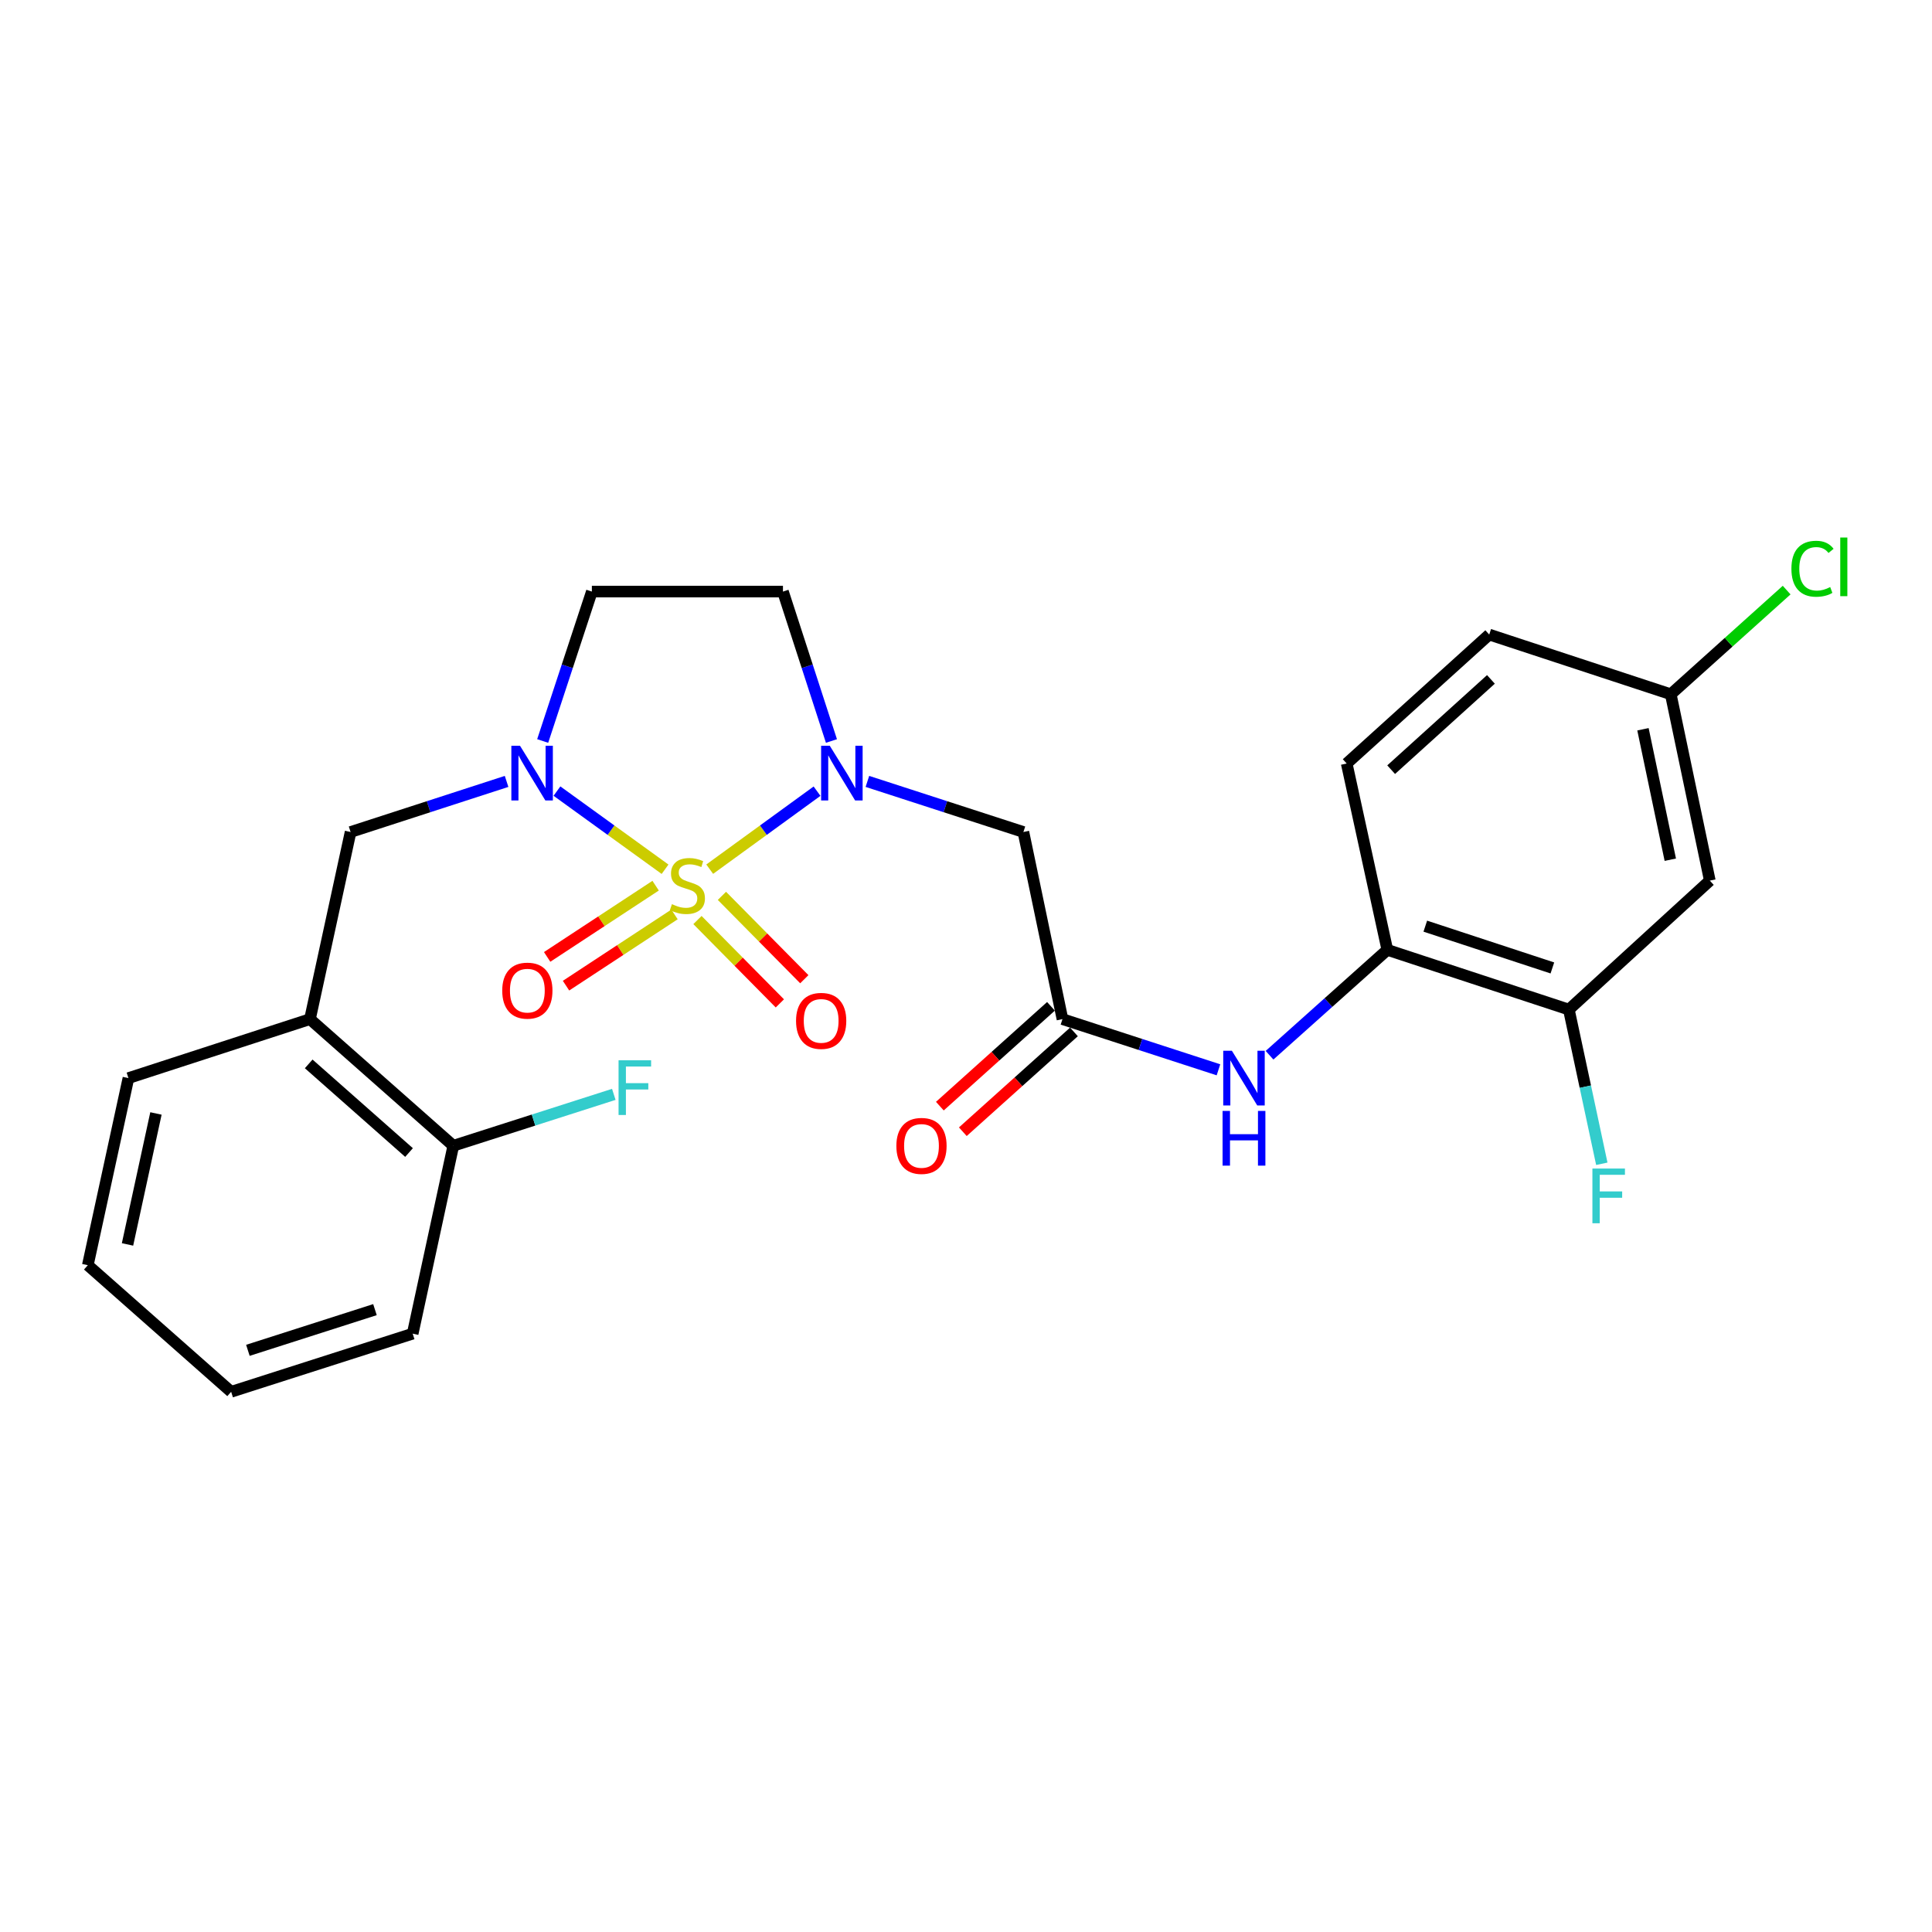 <?xml version='1.0' encoding='iso-8859-1'?>
<svg version='1.1' baseProfile='full'
              xmlns='http://www.w3.org/2000/svg'
                      xmlns:rdkit='http://www.rdkit.org/xml'
                      xmlns:xlink='http://www.w3.org/1999/xlink'
                  xml:space='preserve'
width='1000px' height='1000px' viewBox='0 0 1000 1000'>
<!-- END OF HEADER -->
<rect style='opacity:1.0;fill:#FFFFFF;stroke:none' width='1000' height='1000' x='0' y='0'> </rect>
<path class='bond-0' d='M 367.344,449.881 L 395.122,429.695' style='fill:none;fill-rule:evenodd;stroke:#CCCC00;stroke-width:6px;stroke-linecap:butt;stroke-linejoin:miter;stroke-opacity:1' />
<path class='bond-0' d='M 395.122,429.695 L 422.899,409.51' style='fill:none;fill-rule:evenodd;stroke:#0000FF;stroke-width:6px;stroke-linecap:butt;stroke-linejoin:miter;stroke-opacity:1' />
<path class='bond-1' d='M 344.233,449.918 L 316.257,429.693' style='fill:none;fill-rule:evenodd;stroke:#CCCC00;stroke-width:6px;stroke-linecap:butt;stroke-linejoin:miter;stroke-opacity:1' />
<path class='bond-1' d='M 316.257,429.693 L 288.28,409.468' style='fill:none;fill-rule:evenodd;stroke:#0000FF;stroke-width:6px;stroke-linecap:butt;stroke-linejoin:miter;stroke-opacity:1' />
<path class='bond-7' d='M 339.35,458.425 L 311.276,476.861' style='fill:none;fill-rule:evenodd;stroke:#CCCC00;stroke-width:6px;stroke-linecap:butt;stroke-linejoin:miter;stroke-opacity:1' />
<path class='bond-7' d='M 311.276,476.861 L 283.202,495.297' style='fill:none;fill-rule:evenodd;stroke:#FF0000;stroke-width:6px;stroke-linecap:butt;stroke-linejoin:miter;stroke-opacity:1' />
<path class='bond-7' d='M 349.121,473.304 L 321.046,491.739' style='fill:none;fill-rule:evenodd;stroke:#CCCC00;stroke-width:6px;stroke-linecap:butt;stroke-linejoin:miter;stroke-opacity:1' />
<path class='bond-7' d='M 321.046,491.739 L 292.972,510.175' style='fill:none;fill-rule:evenodd;stroke:#FF0000;stroke-width:6px;stroke-linecap:butt;stroke-linejoin:miter;stroke-opacity:1' />
<path class='bond-8' d='M 361.006,476.209 L 382.329,497.782' style='fill:none;fill-rule:evenodd;stroke:#CCCC00;stroke-width:6px;stroke-linecap:butt;stroke-linejoin:miter;stroke-opacity:1' />
<path class='bond-8' d='M 382.329,497.782 L 403.652,519.355' style='fill:none;fill-rule:evenodd;stroke:#FF0000;stroke-width:6px;stroke-linecap:butt;stroke-linejoin:miter;stroke-opacity:1' />
<path class='bond-8' d='M 373.665,463.696 L 394.988,485.269' style='fill:none;fill-rule:evenodd;stroke:#CCCC00;stroke-width:6px;stroke-linecap:butt;stroke-linejoin:miter;stroke-opacity:1' />
<path class='bond-8' d='M 394.988,485.269 L 416.312,506.842' style='fill:none;fill-rule:evenodd;stroke:#FF0000;stroke-width:6px;stroke-linecap:butt;stroke-linejoin:miter;stroke-opacity:1' />
<path class='bond-2' d='M 448.963,404.453 L 489.339,417.549' style='fill:none;fill-rule:evenodd;stroke:#0000FF;stroke-width:6px;stroke-linecap:butt;stroke-linejoin:miter;stroke-opacity:1' />
<path class='bond-2' d='M 489.339,417.549 L 529.716,430.646' style='fill:none;fill-rule:evenodd;stroke:#000000;stroke-width:6px;stroke-linecap:butt;stroke-linejoin:miter;stroke-opacity:1' />
<path class='bond-5' d='M 430.356,383.539 L 417.806,344.867' style='fill:none;fill-rule:evenodd;stroke:#0000FF;stroke-width:6px;stroke-linecap:butt;stroke-linejoin:miter;stroke-opacity:1' />
<path class='bond-5' d='M 417.806,344.867 L 405.256,306.196' style='fill:none;fill-rule:evenodd;stroke:#000000;stroke-width:6px;stroke-linecap:butt;stroke-linejoin:miter;stroke-opacity:1' />
<path class='bond-4' d='M 262.208,404.454 L 221.836,417.55' style='fill:none;fill-rule:evenodd;stroke:#0000FF;stroke-width:6px;stroke-linecap:butt;stroke-linejoin:miter;stroke-opacity:1' />
<path class='bond-4' d='M 221.836,417.55 L 181.464,430.646' style='fill:none;fill-rule:evenodd;stroke:#000000;stroke-width:6px;stroke-linecap:butt;stroke-linejoin:miter;stroke-opacity:1' />
<path class='bond-6' d='M 280.892,383.535 L 293.621,344.866' style='fill:none;fill-rule:evenodd;stroke:#0000FF;stroke-width:6px;stroke-linecap:butt;stroke-linejoin:miter;stroke-opacity:1' />
<path class='bond-6' d='M 293.621,344.866 L 306.349,306.196' style='fill:none;fill-rule:evenodd;stroke:#000000;stroke-width:6px;stroke-linecap:butt;stroke-linejoin:miter;stroke-opacity:1' />
<path class='bond-3' d='M 529.716,430.646 L 549.929,527.496' style='fill:none;fill-rule:evenodd;stroke:#000000;stroke-width:6px;stroke-linecap:butt;stroke-linejoin:miter;stroke-opacity:1' />
<path class='bond-9' d='M 549.929,527.496 L 590.3,540.613' style='fill:none;fill-rule:evenodd;stroke:#000000;stroke-width:6px;stroke-linecap:butt;stroke-linejoin:miter;stroke-opacity:1' />
<path class='bond-9' d='M 590.3,540.613 L 630.672,553.731' style='fill:none;fill-rule:evenodd;stroke:#0000FF;stroke-width:6px;stroke-linecap:butt;stroke-linejoin:miter;stroke-opacity:1' />
<path class='bond-15' d='M 543.981,520.875 L 515.223,546.707' style='fill:none;fill-rule:evenodd;stroke:#000000;stroke-width:6px;stroke-linecap:butt;stroke-linejoin:miter;stroke-opacity:1' />
<path class='bond-15' d='M 515.223,546.707 L 486.465,572.538' style='fill:none;fill-rule:evenodd;stroke:#FF0000;stroke-width:6px;stroke-linecap:butt;stroke-linejoin:miter;stroke-opacity:1' />
<path class='bond-15' d='M 555.876,534.117 L 527.117,559.949' style='fill:none;fill-rule:evenodd;stroke:#000000;stroke-width:6px;stroke-linecap:butt;stroke-linejoin:miter;stroke-opacity:1' />
<path class='bond-15' d='M 527.117,559.949 L 498.359,585.78' style='fill:none;fill-rule:evenodd;stroke:#FF0000;stroke-width:6px;stroke-linecap:butt;stroke-linejoin:miter;stroke-opacity:1' />
<path class='bond-10' d='M 181.464,430.646 L 160.441,527.496' style='fill:none;fill-rule:evenodd;stroke:#000000;stroke-width:6px;stroke-linecap:butt;stroke-linejoin:miter;stroke-opacity:1' />
<path class='bond-26' d='M 405.256,306.196 L 306.349,306.196' style='fill:none;fill-rule:evenodd;stroke:#000000;stroke-width:6px;stroke-linecap:butt;stroke-linejoin:miter;stroke-opacity:1' />
<path class='bond-11' d='M 657.11,546.188 L 687.594,518.919' style='fill:none;fill-rule:evenodd;stroke:#0000FF;stroke-width:6px;stroke-linecap:butt;stroke-linejoin:miter;stroke-opacity:1' />
<path class='bond-11' d='M 687.594,518.919 L 718.077,491.649' style='fill:none;fill-rule:evenodd;stroke:#000000;stroke-width:6px;stroke-linecap:butt;stroke-linejoin:miter;stroke-opacity:1' />
<path class='bond-14' d='M 160.441,527.496 L 234.626,593.039' style='fill:none;fill-rule:evenodd;stroke:#000000;stroke-width:6px;stroke-linecap:butt;stroke-linejoin:miter;stroke-opacity:1' />
<path class='bond-14' d='M 159.783,550.667 L 211.713,596.547' style='fill:none;fill-rule:evenodd;stroke:#000000;stroke-width:6px;stroke-linecap:butt;stroke-linejoin:miter;stroke-opacity:1' />
<path class='bond-22' d='M 160.441,527.496 L 66.478,558.023' style='fill:none;fill-rule:evenodd;stroke:#000000;stroke-width:6px;stroke-linecap:butt;stroke-linejoin:miter;stroke-opacity:1' />
<path class='bond-12' d='M 718.077,491.649 L 812.04,522.552' style='fill:none;fill-rule:evenodd;stroke:#000000;stroke-width:6px;stroke-linecap:butt;stroke-linejoin:miter;stroke-opacity:1' />
<path class='bond-12' d='M 737.732,479.376 L 803.506,501.008' style='fill:none;fill-rule:evenodd;stroke:#000000;stroke-width:6px;stroke-linecap:butt;stroke-linejoin:miter;stroke-opacity:1' />
<path class='bond-16' d='M 718.077,491.649 L 697.053,395.195' style='fill:none;fill-rule:evenodd;stroke:#000000;stroke-width:6px;stroke-linecap:butt;stroke-linejoin:miter;stroke-opacity:1' />
<path class='bond-13' d='M 812.04,522.552 L 884.999,455.803' style='fill:none;fill-rule:evenodd;stroke:#000000;stroke-width:6px;stroke-linecap:butt;stroke-linejoin:miter;stroke-opacity:1' />
<path class='bond-18' d='M 812.04,522.552 L 820.567,562.461' style='fill:none;fill-rule:evenodd;stroke:#000000;stroke-width:6px;stroke-linecap:butt;stroke-linejoin:miter;stroke-opacity:1' />
<path class='bond-18' d='M 820.567,562.461 L 829.095,602.371' style='fill:none;fill-rule:evenodd;stroke:#33CCCC;stroke-width:6px;stroke-linecap:butt;stroke-linejoin:miter;stroke-opacity:1' />
<path class='bond-28' d='M 884.999,455.803 L 864.786,359.348' style='fill:none;fill-rule:evenodd;stroke:#000000;stroke-width:6px;stroke-linecap:butt;stroke-linejoin:miter;stroke-opacity:1' />
<path class='bond-28' d='M 864.545,444.985 L 850.397,377.467' style='fill:none;fill-rule:evenodd;stroke:#000000;stroke-width:6px;stroke-linecap:butt;stroke-linejoin:miter;stroke-opacity:1' />
<path class='bond-19' d='M 234.626,593.039 L 276.164,579.74' style='fill:none;fill-rule:evenodd;stroke:#000000;stroke-width:6px;stroke-linecap:butt;stroke-linejoin:miter;stroke-opacity:1' />
<path class='bond-19' d='M 276.164,579.74 L 317.702,566.442' style='fill:none;fill-rule:evenodd;stroke:#33CCCC;stroke-width:6px;stroke-linecap:butt;stroke-linejoin:miter;stroke-opacity:1' />
<path class='bond-23' d='M 234.626,593.039 L 213.603,690.304' style='fill:none;fill-rule:evenodd;stroke:#000000;stroke-width:6px;stroke-linecap:butt;stroke-linejoin:miter;stroke-opacity:1' />
<path class='bond-20' d='M 697.053,395.195 L 770.823,328.446' style='fill:none;fill-rule:evenodd;stroke:#000000;stroke-width:6px;stroke-linecap:butt;stroke-linejoin:miter;stroke-opacity:1' />
<path class='bond-20' d='M 720.061,398.381 L 771.7,351.657' style='fill:none;fill-rule:evenodd;stroke:#000000;stroke-width:6px;stroke-linecap:butt;stroke-linejoin:miter;stroke-opacity:1' />
<path class='bond-17' d='M 864.786,359.348 L 770.823,328.446' style='fill:none;fill-rule:evenodd;stroke:#000000;stroke-width:6px;stroke-linecap:butt;stroke-linejoin:miter;stroke-opacity:1' />
<path class='bond-21' d='M 864.786,359.348 L 894.775,332.39' style='fill:none;fill-rule:evenodd;stroke:#000000;stroke-width:6px;stroke-linecap:butt;stroke-linejoin:miter;stroke-opacity:1' />
<path class='bond-21' d='M 894.775,332.39 L 924.764,305.433' style='fill:none;fill-rule:evenodd;stroke:#00CC00;stroke-width:6px;stroke-linecap:butt;stroke-linejoin:miter;stroke-opacity:1' />
<path class='bond-24' d='M 66.478,558.023 L 45.455,654.863' style='fill:none;fill-rule:evenodd;stroke:#000000;stroke-width:6px;stroke-linecap:butt;stroke-linejoin:miter;stroke-opacity:1' />
<path class='bond-24' d='M 80.719,576.325 L 66.003,644.113' style='fill:none;fill-rule:evenodd;stroke:#000000;stroke-width:6px;stroke-linecap:butt;stroke-linejoin:miter;stroke-opacity:1' />
<path class='bond-27' d='M 213.603,690.304 L 119.64,720.396' style='fill:none;fill-rule:evenodd;stroke:#000000;stroke-width:6px;stroke-linecap:butt;stroke-linejoin:miter;stroke-opacity:1' />
<path class='bond-27' d='M 194.08,677.866 L 128.306,698.93' style='fill:none;fill-rule:evenodd;stroke:#000000;stroke-width:6px;stroke-linecap:butt;stroke-linejoin:miter;stroke-opacity:1' />
<path class='bond-25' d='M 45.455,654.863 L 119.64,720.396' style='fill:none;fill-rule:evenodd;stroke:#000000;stroke-width:6px;stroke-linecap:butt;stroke-linejoin:miter;stroke-opacity:1' />
<path  class='atom-0' d='M 347.793 467.995
Q 348.113 468.115, 349.433 468.675
Q 350.753 469.235, 352.193 469.595
Q 353.673 469.915, 355.113 469.915
Q 357.793 469.915, 359.353 468.635
Q 360.913 467.315, 360.913 465.035
Q 360.913 463.475, 360.113 462.515
Q 359.353 461.555, 358.153 461.035
Q 356.953 460.515, 354.953 459.915
Q 352.433 459.155, 350.913 458.435
Q 349.433 457.715, 348.353 456.195
Q 347.313 454.675, 347.313 452.115
Q 347.313 448.555, 349.713 446.355
Q 352.153 444.155, 356.953 444.155
Q 360.233 444.155, 363.953 445.715
L 363.033 448.795
Q 359.633 447.395, 357.073 447.395
Q 354.313 447.395, 352.793 448.555
Q 351.273 449.675, 351.313 451.635
Q 351.313 453.155, 352.073 454.075
Q 352.873 454.995, 353.993 455.515
Q 355.153 456.035, 357.073 456.635
Q 359.633 457.435, 361.153 458.235
Q 362.673 459.035, 363.753 460.675
Q 364.873 462.275, 364.873 465.035
Q 364.873 468.955, 362.233 471.075
Q 359.633 473.155, 355.273 473.155
Q 352.753 473.155, 350.833 472.595
Q 348.953 472.075, 346.713 471.155
L 347.793 467.995
' fill='#CCCC00'/>
<path  class='atom-1' d='M 429.493 386.009
L 438.773 401.009
Q 439.693 402.489, 441.173 405.169
Q 442.653 407.849, 442.733 408.009
L 442.733 386.009
L 446.493 386.009
L 446.493 414.329
L 442.613 414.329
L 432.653 397.929
Q 431.493 396.009, 430.253 393.809
Q 429.053 391.609, 428.693 390.929
L 428.693 414.329
L 425.013 414.329
L 425.013 386.009
L 429.493 386.009
' fill='#0000FF'/>
<path  class='atom-2' d='M 269.157 386.009
L 278.437 401.009
Q 279.357 402.489, 280.837 405.169
Q 282.317 407.849, 282.397 408.009
L 282.397 386.009
L 286.157 386.009
L 286.157 414.329
L 282.277 414.329
L 272.317 397.929
Q 271.157 396.009, 269.917 393.809
Q 268.717 391.609, 268.357 390.929
L 268.357 414.329
L 264.677 414.329
L 264.677 386.009
L 269.157 386.009
' fill='#0000FF'/>
<path  class='atom-8' d='M 259.955 512.753
Q 259.955 505.953, 263.315 502.153
Q 266.675 498.353, 272.955 498.353
Q 279.235 498.353, 282.595 502.153
Q 285.955 505.953, 285.955 512.753
Q 285.955 519.633, 282.555 523.553
Q 279.155 527.433, 272.955 527.433
Q 266.715 527.433, 263.315 523.553
Q 259.955 519.673, 259.955 512.753
M 272.955 524.233
Q 277.275 524.233, 279.595 521.353
Q 281.955 518.433, 281.955 512.753
Q 281.955 507.193, 279.595 504.393
Q 277.275 501.553, 272.955 501.553
Q 268.635 501.553, 266.275 504.353
Q 263.955 507.153, 263.955 512.753
Q 263.955 518.473, 266.275 521.353
Q 268.635 524.233, 272.955 524.233
' fill='#FF0000'/>
<path  class='atom-9' d='M 412.034 528.407
Q 412.034 521.607, 415.394 517.807
Q 418.754 514.007, 425.034 514.007
Q 431.314 514.007, 434.674 517.807
Q 438.034 521.607, 438.034 528.407
Q 438.034 535.287, 434.634 539.207
Q 431.234 543.087, 425.034 543.087
Q 418.794 543.087, 415.394 539.207
Q 412.034 535.327, 412.034 528.407
M 425.034 539.887
Q 429.354 539.887, 431.674 537.007
Q 434.034 534.087, 434.034 528.407
Q 434.034 522.847, 431.674 520.047
Q 429.354 517.207, 425.034 517.207
Q 420.714 517.207, 418.354 520.007
Q 416.034 522.807, 416.034 528.407
Q 416.034 534.127, 418.354 537.007
Q 420.714 539.887, 425.034 539.887
' fill='#FF0000'/>
<path  class='atom-10' d='M 637.622 543.863
L 646.902 558.863
Q 647.822 560.343, 649.302 563.023
Q 650.782 565.703, 650.862 565.863
L 650.862 543.863
L 654.622 543.863
L 654.622 572.183
L 650.742 572.183
L 640.782 555.783
Q 639.622 553.863, 638.382 551.663
Q 637.182 549.463, 636.822 548.783
L 636.822 572.183
L 633.142 572.183
L 633.142 543.863
L 637.622 543.863
' fill='#0000FF'/>
<path  class='atom-10' d='M 632.802 575.015
L 636.642 575.015
L 636.642 587.055
L 651.122 587.055
L 651.122 575.015
L 654.962 575.015
L 654.962 603.335
L 651.122 603.335
L 651.122 590.255
L 636.642 590.255
L 636.642 603.335
L 632.802 603.335
L 632.802 575.015
' fill='#0000FF'/>
<path  class='atom-16' d='M 463.96 593.119
Q 463.96 586.319, 467.32 582.519
Q 470.68 578.719, 476.96 578.719
Q 483.24 578.719, 486.6 582.519
Q 489.96 586.319, 489.96 593.119
Q 489.96 599.999, 486.56 603.919
Q 483.16 607.799, 476.96 607.799
Q 470.72 607.799, 467.32 603.919
Q 463.96 600.039, 463.96 593.119
M 476.96 604.599
Q 481.28 604.599, 483.6 601.719
Q 485.96 598.799, 485.96 593.119
Q 485.96 587.559, 483.6 584.759
Q 481.28 581.919, 476.96 581.919
Q 472.64 581.919, 470.28 584.719
Q 467.96 587.519, 467.96 593.119
Q 467.96 598.839, 470.28 601.719
Q 472.64 604.599, 476.96 604.599
' fill='#FF0000'/>
<path  class='atom-19' d='M 824.228 604.837
L 841.068 604.837
L 841.068 608.077
L 828.028 608.077
L 828.028 616.677
L 839.628 616.677
L 839.628 619.957
L 828.028 619.957
L 828.028 633.157
L 824.228 633.157
L 824.228 604.837
' fill='#33CCCC'/>
<path  class='atom-20' d='M 320.169 548.797
L 337.009 548.797
L 337.009 552.037
L 323.969 552.037
L 323.969 560.637
L 335.569 560.637
L 335.569 563.917
L 323.969 563.917
L 323.969 577.117
L 320.169 577.117
L 320.169 548.797
' fill='#33CCCC'/>
<path  class='atom-22' d='M 927.231 294.38
Q 927.231 287.34, 930.511 283.66
Q 933.831 279.94, 940.111 279.94
Q 945.951 279.94, 949.071 284.06
L 946.431 286.22
Q 944.151 283.22, 940.111 283.22
Q 935.831 283.22, 933.551 286.1
Q 931.311 288.94, 931.311 294.38
Q 931.311 299.98, 933.631 302.86
Q 935.991 305.74, 940.551 305.74
Q 943.671 305.74, 947.311 303.86
L 948.431 306.86
Q 946.951 307.82, 944.711 308.38
Q 942.471 308.94, 939.991 308.94
Q 933.831 308.94, 930.511 305.18
Q 927.231 301.42, 927.231 294.38
' fill='#00CC00'/>
<path  class='atom-22' d='M 952.511 278.22
L 956.191 278.22
L 956.191 308.58
L 952.511 308.58
L 952.511 278.22
' fill='#00CC00'/>
</svg>
